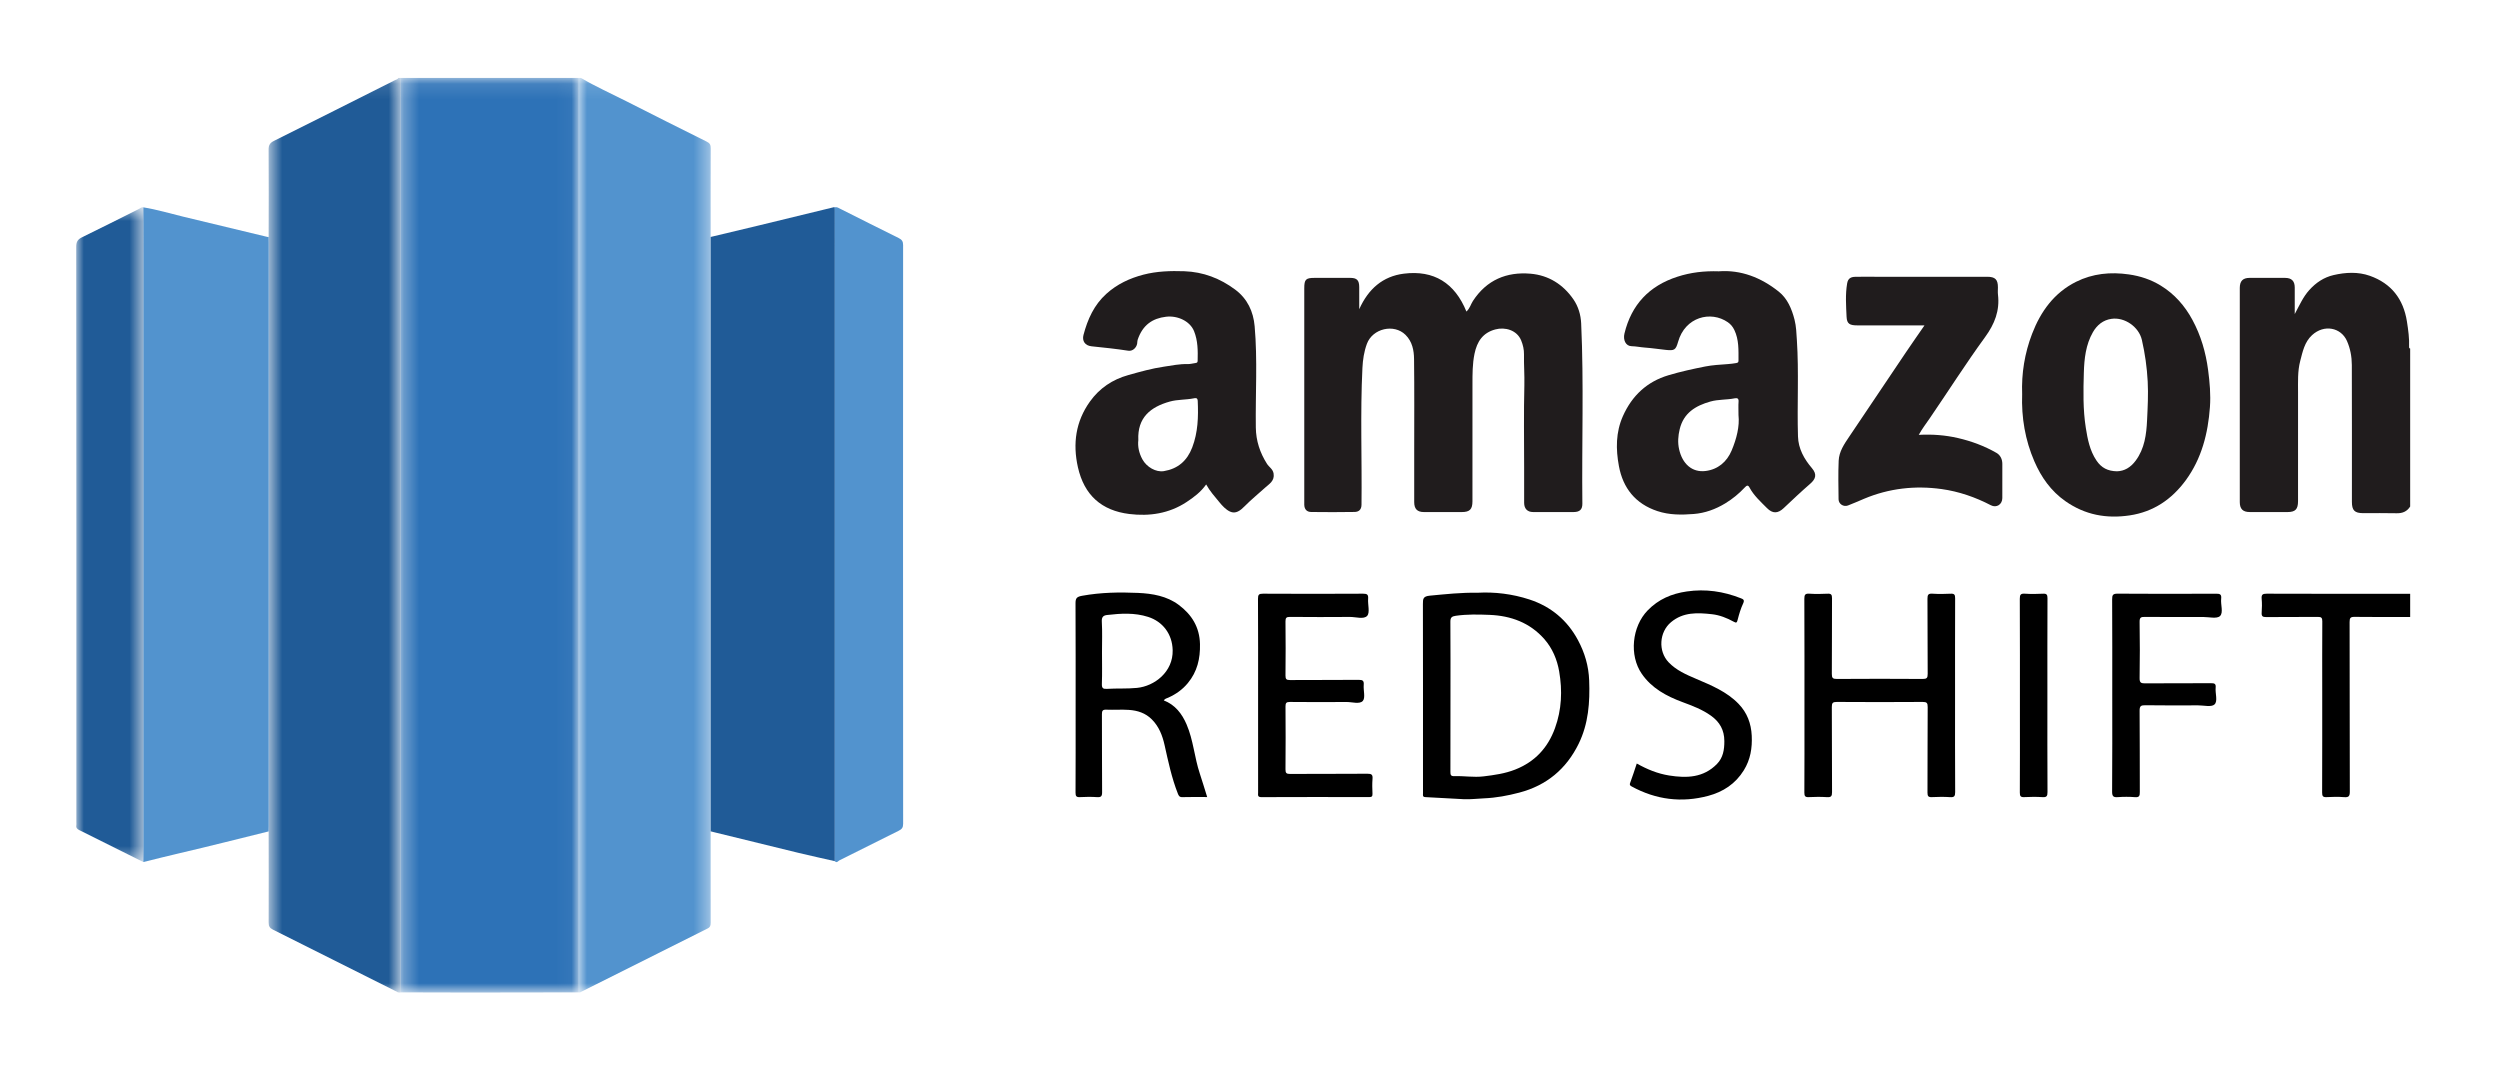 <?xml version="1.0" encoding="UTF-8"?> <svg xmlns="http://www.w3.org/2000/svg" width="164" height="71" viewBox="0 0 164 71" fill="none"><mask id="mask0_820_71506" style="mask-type:alpha" maskUnits="userSpaceOnUse" x="26" y="5" width="12" height="61"><path fill-rule="evenodd" clip-rule="evenodd" d="M26.281 5.113H37.965V65.111H26.281V5.113Z" fill="white"></path></mask><g mask="url(#mask0_820_71506)"><path fill-rule="evenodd" clip-rule="evenodd" d="M37.962 65.1C35.583 65.104 33.203 65.11 30.823 65.111C29.309 65.111 27.795 65.103 26.281 65.1C26.282 45.104 26.282 25.109 26.282 5.113H37.965C37.965 24.94 37.965 44.766 37.965 64.593C37.965 64.762 37.963 64.931 37.962 65.1Z" fill="#2D72B7"></path></g><mask id="mask1_820_71506" style="mask-type:alpha" maskUnits="userSpaceOnUse" x="17" y="5" width="10" height="61"><path fill-rule="evenodd" clip-rule="evenodd" d="M17.62 5.113H26.283V65.113H17.62V5.113Z" fill="white"></path></mask><g mask="url(#mask1_820_71506)"><path fill-rule="evenodd" clip-rule="evenodd" d="M26.283 5.113C26.282 25.109 26.282 45.104 26.281 65.1C26.137 65.148 26.031 65.056 25.917 64.999C23.246 63.659 20.576 62.316 17.902 60.983C17.689 60.877 17.622 60.752 17.623 60.516C17.631 58.524 17.625 56.532 17.622 54.54C17.625 54.419 17.629 54.299 17.629 54.178C17.629 41.419 17.629 28.66 17.629 15.902C17.629 15.781 17.625 15.66 17.622 15.54C17.625 13.636 17.636 11.731 17.62 9.827C17.617 9.521 17.706 9.373 17.976 9.239C20.625 7.921 23.267 6.589 25.911 5.259C25.991 5.219 26.091 5.206 26.138 5.113H26.283Z" fill="#205B97"></path></g><mask id="mask2_820_71506" style="mask-type:alpha" maskUnits="userSpaceOnUse" x="37" y="5" width="10" height="61"><path fill-rule="evenodd" clip-rule="evenodd" d="M37.962 5.113H46.624V65.108H37.962V5.113Z" fill="white"></path></mask><g mask="url(#mask2_820_71506)"><path fill-rule="evenodd" clip-rule="evenodd" d="M37.962 65.1C37.963 64.931 37.965 64.762 37.965 64.593C37.965 44.766 37.965 24.94 37.965 5.113H38.109C39.069 5.678 40.086 6.132 41.077 6.636C42.833 7.528 44.593 8.413 46.358 9.289C46.56 9.389 46.625 9.497 46.624 9.719C46.615 11.661 46.62 13.602 46.62 15.544V54.536C46.62 56.528 46.618 58.52 46.621 60.513C46.621 60.688 46.608 60.815 46.416 60.91C43.662 62.283 40.912 63.664 38.161 65.045C38.097 65.077 38.041 65.128 37.962 65.1Z" fill="#5293CE"></path></g><path fill-rule="evenodd" clip-rule="evenodd" d="M158.107 33.228C157.9 33.552 157.609 33.678 157.223 33.669C156.491 33.65 155.758 33.664 155.025 33.663C154.462 33.661 154.285 33.483 154.285 32.922C154.285 29.928 154.29 26.934 154.28 23.941C154.278 23.399 154.179 22.86 153.959 22.364C153.566 21.481 152.461 21.258 151.67 21.985C151.18 22.435 151.053 23.067 150.894 23.68C150.717 24.36 150.752 25.053 150.752 25.744C150.751 28.122 150.751 30.5 150.751 32.878C150.751 33.408 150.574 33.59 150.064 33.591C149.235 33.591 148.407 33.592 147.578 33.59C147.133 33.589 146.93 33.386 146.93 32.939C146.929 28.256 146.929 23.572 146.93 18.888C146.93 18.437 147.13 18.231 147.57 18.229C148.351 18.227 149.132 18.227 149.912 18.23C150.333 18.232 150.534 18.44 150.535 18.861C150.535 19.41 150.535 19.958 150.535 20.603C150.854 20.007 151.085 19.478 151.482 19.035C151.926 18.539 152.454 18.19 153.081 18.045C153.869 17.863 154.688 17.819 155.462 18.093C156.865 18.59 157.664 19.612 157.895 21.094C157.982 21.648 158.058 22.2 158.036 22.761C158.034 22.813 158.05 22.854 158.107 22.866V33.228Z" fill="#201C1D"></path><path fill-rule="evenodd" clip-rule="evenodd" d="M158.107 40.474C156.893 40.474 155.679 40.484 154.466 40.467C154.196 40.464 154.133 40.53 154.134 40.801C154.144 44.508 154.136 48.215 154.148 51.922C154.149 52.222 154.083 52.317 153.779 52.293C153.397 52.263 153.01 52.271 152.627 52.291C152.39 52.304 152.331 52.231 152.332 51.995C152.341 49.774 152.338 47.552 152.338 45.33C152.338 43.808 152.332 42.287 152.343 40.765C152.345 40.53 152.285 40.466 152.049 40.469C150.92 40.482 149.79 40.467 148.66 40.48C148.425 40.483 148.349 40.422 148.366 40.184C148.388 39.883 148.392 39.579 148.365 39.279C148.341 39.005 148.43 38.945 148.697 38.946C151.497 38.957 154.297 38.953 157.097 38.953H158.107V40.474Z" fill="black"></path><path fill-rule="evenodd" clip-rule="evenodd" d="M17.622 15.54C17.625 15.66 17.629 15.781 17.629 15.902C17.629 28.661 17.629 41.419 17.629 54.178C17.629 54.299 17.625 54.419 17.622 54.54C15.682 55.018 13.747 55.513 11.801 55.965C11 56.151 10.203 56.353 9.404 56.55C9.405 56.381 9.408 56.212 9.408 56.043C9.408 42.874 9.408 29.705 9.408 16.535C9.408 15.558 9.405 14.58 9.404 13.602C10.289 13.743 11.147 14.003 12.017 14.213C13.861 14.659 15.706 15.102 17.55 15.544C17.573 15.55 17.598 15.542 17.622 15.54Z" fill="#5293CE"></path><path fill-rule="evenodd" clip-rule="evenodd" d="M46.62 54.536V15.544C47.677 15.292 48.734 15.043 49.789 14.787C51.424 14.391 53.058 13.991 54.693 13.594C54.714 13.588 54.74 13.599 54.763 13.602C54.765 13.651 54.767 13.699 54.767 13.747C54.767 27.996 54.766 42.244 54.766 56.493C53.979 56.314 53.19 56.143 52.406 55.954C50.566 55.509 48.728 55.055 46.889 54.604C46.8 54.582 46.71 54.559 46.62 54.536Z" fill="#205B97"></path><path fill-rule="evenodd" clip-rule="evenodd" d="M89.166 20.284C89.764 18.947 90.716 18.125 92.094 17.952C94.059 17.706 95.436 18.562 96.197 20.438C96.424 20.231 96.483 19.959 96.625 19.742C97.525 18.363 98.835 17.82 100.406 17.955C101.577 18.056 102.534 18.649 103.214 19.634C103.539 20.105 103.699 20.656 103.725 21.216C103.905 25.157 103.76 29.102 103.803 33.044C103.807 33.423 103.627 33.589 103.236 33.59C102.346 33.592 101.457 33.592 100.568 33.59C100.202 33.59 99.987 33.375 99.984 32.993C99.98 32.208 99.983 31.423 99.983 30.638C99.983 28.851 99.953 27.062 99.998 25.276C100.015 24.598 99.961 23.924 99.974 23.247C99.979 22.937 99.912 22.63 99.786 22.326C99.506 21.654 98.731 21.438 98.094 21.61C97.271 21.831 96.893 22.404 96.727 23.211C96.591 23.876 96.594 24.538 96.594 25.206C96.593 27.766 96.594 30.326 96.593 32.886C96.593 33.41 96.414 33.591 95.898 33.591C95.069 33.591 94.24 33.591 93.41 33.591C92.973 33.59 92.773 33.389 92.772 32.938C92.77 31.839 92.772 30.74 92.772 29.641C92.772 27.613 92.786 25.584 92.762 23.555C92.756 22.981 92.645 22.407 92.203 21.968C91.447 21.217 90.04 21.547 89.668 22.557C89.479 23.071 89.402 23.596 89.375 24.143C89.228 27.132 89.35 30.122 89.315 33.112C89.311 33.443 89.129 33.579 88.864 33.584C87.915 33.602 86.965 33.597 86.016 33.587C85.724 33.584 85.568 33.41 85.56 33.112C85.558 33.04 85.56 32.967 85.56 32.895V18.911C85.56 18.329 85.66 18.229 86.237 18.229C87.018 18.229 87.799 18.228 88.581 18.229C89.014 18.23 89.164 18.386 89.165 18.831C89.167 19.29 89.166 19.749 89.166 20.284Z" fill="#201C1D"></path><path fill-rule="evenodd" clip-rule="evenodd" d="M54.766 56.493C54.766 42.244 54.767 27.996 54.767 13.747C54.767 13.699 54.765 13.651 54.763 13.602C54.907 13.559 55.016 13.645 55.132 13.703C56.407 14.342 57.678 14.987 58.957 15.617C59.169 15.722 59.245 15.842 59.244 16.083C59.238 28.737 59.237 41.39 59.246 54.044C59.246 54.291 59.159 54.396 58.956 54.497C57.656 55.139 56.364 55.796 55.065 56.439C54.981 56.481 54.892 56.642 54.766 56.493Z" fill="#5293CE"></path><mask id="mask3_820_71506" style="mask-type:alpha" maskUnits="userSpaceOnUse" x="5" y="13" width="5" height="44"><path fill-rule="evenodd" clip-rule="evenodd" d="M5 13.596H9.408V56.55H5V13.596Z" fill="white"></path></mask><g mask="url(#mask3_820_71506)"><path fill-rule="evenodd" clip-rule="evenodd" d="M9.404 13.602C9.405 14.58 9.408 15.558 9.408 16.536C9.408 29.705 9.408 42.874 9.408 56.043C9.408 56.212 9.405 56.381 9.404 56.55C8.005 55.852 6.607 55.152 5.206 54.458C5.066 54.388 4.976 54.308 5.007 54.136C5.018 54.078 5.009 54.016 5.009 53.955C5.009 41.364 5.011 28.773 5 16.181C5 15.852 5.105 15.7 5.387 15.562C6.636 14.956 7.873 14.326 9.115 13.706C9.206 13.661 9.285 13.572 9.404 13.602Z" fill="#205B97"></path></g><path fill-rule="evenodd" clip-rule="evenodd" d="M114.045 27.227C114.045 26.857 114.03 26.603 114.05 26.351C114.068 26.138 113.964 26.096 113.799 26.129C113.27 26.237 112.723 26.193 112.197 26.342C111.228 26.617 110.447 27.087 110.189 28.152C110.083 28.592 110.049 29.033 110.151 29.481C110.363 30.415 110.988 31.008 111.886 30.897C112.693 30.797 113.283 30.298 113.595 29.554C113.92 28.781 114.126 27.968 114.045 27.227ZM112.75 17.798C114.204 17.689 115.528 18.206 116.689 19.133C117.258 19.588 117.542 20.267 117.722 20.974C117.833 21.411 117.846 21.86 117.875 22.311C118.013 24.418 117.884 26.526 117.948 28.632C117.971 29.431 118.35 30.112 118.862 30.71C119.227 31.136 119.09 31.441 118.746 31.738C118.152 32.253 117.581 32.794 117.009 33.334C116.626 33.696 116.282 33.703 115.911 33.328C115.493 32.907 115.048 32.509 114.763 31.974C114.667 31.793 114.573 31.855 114.464 31.971C114.083 32.379 113.659 32.727 113.178 33.02C112.536 33.411 111.843 33.659 111.117 33.717C110.32 33.781 109.512 33.79 108.723 33.527C107.283 33.048 106.467 32.019 106.2 30.573C105.996 29.473 105.988 28.362 106.465 27.292C107.068 25.944 108.05 25.034 109.453 24.615C110.242 24.379 111.052 24.203 111.861 24.042C112.344 23.946 112.843 23.923 113.337 23.885C113.526 23.871 113.71 23.849 113.897 23.817C114.03 23.794 114.047 23.744 114.046 23.634C114.044 22.96 114.079 22.288 113.773 21.647C113.667 21.425 113.524 21.262 113.348 21.14C112.227 20.363 110.545 20.79 110.083 22.422C109.927 22.975 109.833 23.009 109.279 22.953C108.822 22.906 108.367 22.833 107.909 22.801C107.614 22.78 107.326 22.716 107.027 22.71C106.653 22.702 106.46 22.308 106.564 21.878C107.025 19.977 108.19 18.75 110.041 18.152C110.906 17.872 111.786 17.767 112.75 17.798Z" fill="#201C1D"></path><path fill-rule="evenodd" clip-rule="evenodd" d="M74.674 28.87C74.625 29.282 74.715 29.723 74.945 30.139C75.224 30.641 75.83 30.992 76.35 30.906C77.266 30.754 77.873 30.234 78.21 29.353C78.59 28.361 78.617 27.34 78.571 26.302C78.561 26.075 78.422 26.109 78.308 26.131C77.79 26.236 77.255 26.199 76.741 26.342C75.477 26.694 74.605 27.393 74.674 28.87ZM79.125 31.779C78.769 32.284 78.31 32.623 77.839 32.934C76.694 33.69 75.397 33.881 74.082 33.718C72.267 33.494 71.123 32.488 70.71 30.646C70.366 29.108 70.563 27.649 71.5 26.342C72.13 25.462 72.979 24.895 74.018 24.604C74.792 24.387 75.566 24.168 76.36 24.053C76.872 23.979 77.384 23.868 77.906 23.884C78.087 23.89 78.255 23.835 78.429 23.814C78.543 23.8 78.564 23.755 78.566 23.657C78.583 23.003 78.582 22.354 78.332 21.729C78.068 21.069 77.256 20.687 76.492 20.778C75.618 20.881 74.958 21.305 74.628 22.297C74.603 22.374 74.612 22.462 74.597 22.543C74.545 22.827 74.289 23.049 74.02 23.008C73.218 22.884 72.412 22.8 71.605 22.717C71.179 22.673 70.972 22.368 71.077 21.97C71.349 20.943 71.768 20.004 72.579 19.273C73.283 18.637 74.11 18.252 75.007 18.018C75.885 17.79 76.787 17.762 77.691 17.793C78.931 17.837 80.034 18.258 81.027 18.997C81.833 19.597 82.221 20.44 82.305 21.401C82.499 23.612 82.353 25.831 82.382 28.047C82.394 28.921 82.654 29.704 83.116 30.43C83.253 30.644 83.5 30.768 83.548 31.064C83.627 31.549 83.257 31.75 82.99 31.992C82.54 32.399 82.07 32.782 81.643 33.214C81.376 33.484 81.065 33.739 80.682 33.557C80.415 33.43 80.186 33.184 79.993 32.947C79.689 32.576 79.365 32.217 79.125 31.779Z" fill="#201C1D"></path><path fill-rule="evenodd" clip-rule="evenodd" d="M138.879 30.917C139.364 30.901 139.762 30.669 140.094 30.227C140.691 29.43 140.804 28.489 140.848 27.564C140.888 26.724 140.934 25.878 140.889 25.029C140.84 24.102 140.713 23.196 140.507 22.298C140.309 21.44 139.376 20.79 138.511 20.916C137.967 20.995 137.567 21.317 137.296 21.79C136.825 22.61 136.727 23.53 136.7 24.443C136.665 25.65 136.639 26.862 136.829 28.065C136.948 28.82 137.09 29.555 137.527 30.209C137.847 30.688 138.268 30.907 138.879 30.917ZM132.653 25.858C132.603 24.496 132.817 23.174 133.303 21.904C133.867 20.432 134.751 19.206 136.189 18.487C137.28 17.942 138.448 17.828 139.657 18.002C140.408 18.11 141.099 18.339 141.745 18.735C142.649 19.289 143.324 20.06 143.823 20.983C144.378 22.009 144.699 23.109 144.852 24.274C144.959 25.084 145.03 25.895 144.972 26.702C144.847 28.429 144.429 30.08 143.389 31.502C142.472 32.754 141.269 33.578 139.705 33.81C138.18 34.037 136.776 33.779 135.49 32.877C134.539 32.211 133.905 31.304 133.457 30.271C132.849 28.871 132.599 27.388 132.653 25.858Z" fill="#201C1D"></path><path fill-rule="evenodd" clip-rule="evenodd" d="M125.871 28.526C126.765 28.48 127.61 28.543 128.443 28.736C129.331 28.941 130.18 29.257 130.97 29.71C131.217 29.851 131.354 30.12 131.353 30.432C131.351 31.18 131.355 31.929 131.352 32.677C131.35 33.094 130.968 33.336 130.602 33.145C129.582 32.614 128.501 32.24 127.371 32.083C125.63 31.841 123.922 32.032 122.285 32.719C121.933 32.867 121.584 33.024 121.226 33.16C120.934 33.27 120.614 33.062 120.61 32.758C120.602 31.913 120.58 31.067 120.617 30.223C120.643 29.622 120.982 29.129 121.31 28.643C122.546 26.811 123.774 24.975 125.009 23.142C125.406 22.554 125.814 21.972 126.247 21.345H122.786C122.474 21.345 122.161 21.345 121.849 21.345C121.346 21.344 121.156 21.252 121.135 20.778C121.103 20.052 121.048 19.321 121.173 18.59C121.231 18.247 121.431 18.165 121.71 18.159C122.142 18.149 122.575 18.156 123.008 18.156C125.459 18.156 127.91 18.156 130.361 18.156C130.885 18.157 131.064 18.334 131.064 18.853C131.064 19.009 131.048 19.168 131.067 19.323C131.193 20.381 130.849 21.252 130.22 22.116C128.955 23.854 127.8 25.672 126.586 27.448C126.35 27.793 126.093 28.123 125.871 28.526Z" fill="#201C1D"></path><path fill-rule="evenodd" clip-rule="evenodd" d="M95.151 45.666C95.151 47.319 95.154 48.972 95.147 50.625C95.147 50.827 95.165 50.925 95.41 50.916C96.046 50.892 96.674 51.009 97.323 50.93C98.034 50.844 98.723 50.748 99.397 50.483C100.688 49.975 101.536 49.063 102.007 47.767C102.448 46.553 102.499 45.309 102.283 44.052C102.147 43.261 101.836 42.524 101.304 41.92C100.357 40.846 99.113 40.392 97.718 40.336C96.982 40.306 96.244 40.29 95.507 40.394C95.251 40.431 95.143 40.497 95.145 40.78C95.158 42.408 95.151 44.037 95.151 45.666ZM96.951 38.883C98.036 38.823 99.209 38.958 100.333 39.327C101.732 39.786 102.811 40.677 103.515 41.993C103.957 42.818 104.214 43.684 104.25 44.637C104.305 46.076 104.201 47.479 103.562 48.787C102.753 50.443 101.455 51.525 99.668 51.995C98.907 52.195 98.142 52.339 97.35 52.371C96.912 52.389 96.473 52.447 96.034 52.428C95.192 52.391 94.351 52.327 93.509 52.291C93.303 52.282 93.35 52.16 93.349 52.048C93.347 51.505 93.348 50.962 93.348 50.419C93.348 46.82 93.352 43.222 93.343 39.624C93.342 39.281 93.354 39.117 93.799 39.075C94.815 38.98 95.826 38.866 96.951 38.883Z" fill="black"></path><path fill-rule="evenodd" clip-rule="evenodd" d="M128.252 45.656C128.252 47.757 128.246 49.858 128.259 51.959C128.26 52.228 128.199 52.311 127.927 52.293C127.532 52.266 127.133 52.271 126.738 52.291C126.501 52.304 126.442 52.231 126.443 51.995C126.453 50.124 126.442 48.252 126.456 46.381C126.458 46.11 126.393 46.045 126.124 46.047C124.249 46.06 122.375 46.06 120.5 46.047C120.23 46.045 120.166 46.11 120.168 46.381C120.181 48.24 120.169 50.1 120.182 51.959C120.184 52.23 120.121 52.31 119.849 52.293C119.455 52.267 119.056 52.271 118.661 52.291C118.423 52.304 118.365 52.23 118.366 51.995C118.377 50.293 118.372 48.59 118.372 46.887C118.372 44.352 118.377 41.816 118.365 39.28C118.364 39.011 118.424 38.928 118.697 38.946C119.092 38.972 119.49 38.968 119.886 38.947C120.122 38.935 120.182 39.007 120.18 39.243C120.17 40.897 120.182 42.552 120.168 44.206C120.166 44.477 120.231 44.541 120.5 44.539C122.375 44.526 124.249 44.526 126.124 44.539C126.393 44.541 126.458 44.477 126.456 44.206C126.442 42.564 126.456 40.922 126.442 39.28C126.439 39.009 126.503 38.928 126.774 38.946C127.169 38.972 127.568 38.968 127.963 38.947C128.201 38.935 128.258 39.009 128.257 39.244C128.248 41.381 128.252 43.519 128.252 45.656Z" fill="black"></path><path fill-rule="evenodd" clip-rule="evenodd" d="M72.291 42.765C72.291 43.465 72.308 44.166 72.283 44.866C72.273 45.154 72.369 45.205 72.624 45.189C73.278 45.148 73.932 45.191 74.589 45.126C75.729 45.013 76.963 44.082 76.927 42.65C76.901 41.579 76.266 40.773 75.32 40.469C74.428 40.183 73.528 40.239 72.624 40.344C72.385 40.371 72.262 40.472 72.279 40.774C72.317 41.435 72.291 42.101 72.291 42.765ZM76.344 45.947C77.089 46.234 77.536 46.817 77.839 47.519C78.285 48.551 78.354 49.689 78.708 50.749C78.876 51.254 79.028 51.766 79.191 52.286C78.639 52.286 78.099 52.275 77.559 52.292C77.371 52.298 77.321 52.198 77.268 52.063C76.861 51.03 76.636 49.948 76.394 48.869C76.256 48.254 76.032 47.668 75.566 47.198C75.142 46.769 74.62 46.608 74.054 46.569C73.564 46.535 73.069 46.576 72.578 46.555C72.336 46.545 72.285 46.624 72.286 46.855C72.296 48.556 72.284 50.258 72.298 51.96C72.301 52.232 72.235 52.311 71.965 52.292C71.595 52.267 71.22 52.27 70.849 52.291C70.611 52.305 70.554 52.23 70.555 51.995C70.565 50.221 70.561 48.447 70.561 46.672C70.561 44.306 70.567 41.941 70.554 39.575C70.552 39.232 70.646 39.144 70.996 39.081C72.212 38.861 73.436 38.84 74.656 38.895C75.596 38.937 76.544 39.096 77.328 39.683C78.175 40.316 78.694 41.139 78.719 42.252C78.74 43.209 78.54 44.064 77.921 44.812C77.569 45.238 77.139 45.54 76.645 45.763C76.54 45.811 76.419 45.828 76.344 45.947Z" fill="black"></path><path fill-rule="evenodd" clip-rule="evenodd" d="M82.531 45.619C82.531 43.506 82.537 41.393 82.524 39.28C82.523 39.01 82.586 38.944 82.856 38.946C85.043 38.959 87.23 38.958 89.417 38.946C89.685 38.945 89.77 39.005 89.749 39.279C89.719 39.662 89.88 40.181 89.688 40.398C89.468 40.645 88.944 40.468 88.552 40.471C87.243 40.481 85.933 40.481 84.623 40.469C84.388 40.467 84.326 40.528 84.328 40.765C84.341 41.948 84.341 43.132 84.328 44.315C84.326 44.552 84.388 44.612 84.623 44.611C86.125 44.599 87.627 44.613 89.129 44.598C89.399 44.595 89.483 44.66 89.46 44.932C89.431 45.291 89.582 45.778 89.401 45.98C89.194 46.212 88.703 46.049 88.335 46.051C87.098 46.059 85.86 46.061 84.622 46.048C84.385 46.046 84.327 46.111 84.329 46.346C84.34 47.722 84.34 49.099 84.328 50.475C84.326 50.713 84.391 50.771 84.624 50.77C86.318 50.76 88.013 50.771 89.707 50.757C89.978 50.755 90.059 50.821 90.037 51.092C90.011 51.416 90.021 51.744 90.035 52.069C90.043 52.246 89.984 52.29 89.813 52.289C87.457 52.284 85.102 52.281 82.747 52.292C82.479 52.294 82.532 52.142 82.532 51.994C82.531 49.869 82.531 47.744 82.531 45.619Z" fill="black"></path><path fill-rule="evenodd" clip-rule="evenodd" d="M107.372 50.086C108.054 50.471 108.749 50.754 109.5 50.873C110.646 51.054 111.747 51.023 112.632 50.117C113.037 49.702 113.119 49.184 113.117 48.617C113.115 47.891 112.818 47.364 112.24 46.95C111.665 46.538 111.016 46.298 110.364 46.055C109.319 45.666 108.355 45.152 107.7 44.202C106.863 42.989 107.058 41.1 108.089 40.04C108.799 39.31 109.656 38.945 110.65 38.8C111.882 38.62 113.056 38.794 114.201 39.246C114.345 39.303 114.461 39.349 114.354 39.577C114.192 39.921 114.083 40.294 113.988 40.665C113.94 40.852 113.902 40.879 113.735 40.786C113.286 40.538 112.805 40.347 112.3 40.292C111.36 40.189 110.42 40.141 109.615 40.818C108.844 41.465 108.765 42.715 109.458 43.443C109.966 43.976 110.616 44.254 111.271 44.534C112.268 44.961 113.277 45.371 114.052 46.174C114.611 46.753 114.876 47.459 114.914 48.264C114.952 49.071 114.83 49.826 114.396 50.529C113.844 51.421 113.038 51.946 112.063 52.207C110.313 52.675 108.632 52.463 107.036 51.591C106.893 51.514 106.898 51.459 106.95 51.322C107.102 50.923 107.228 50.514 107.372 50.086Z" fill="black"></path><path fill-rule="evenodd" clip-rule="evenodd" d="M138.564 45.591C138.564 43.502 138.57 41.413 138.557 39.324C138.555 39.039 138.601 38.942 138.916 38.944C141.067 38.961 143.218 38.957 145.369 38.947C145.62 38.946 145.742 38.979 145.709 39.271C145.664 39.662 145.869 40.191 145.631 40.414C145.424 40.609 144.903 40.473 144.521 40.474C143.248 40.476 141.974 40.481 140.7 40.469C140.448 40.466 140.354 40.505 140.358 40.793C140.378 42.024 140.379 43.256 140.358 44.487C140.353 44.792 140.459 44.83 140.72 44.828C142.161 44.816 143.603 44.827 145.045 44.818C145.265 44.816 145.373 44.85 145.347 45.105C145.309 45.485 145.502 45.996 145.271 46.212C145.07 46.401 144.566 46.27 144.196 46.271C143.043 46.273 141.889 46.282 140.735 46.264C140.449 46.26 140.355 46.312 140.358 46.627C140.376 48.402 140.362 50.177 140.372 51.952C140.374 52.207 140.337 52.317 140.049 52.293C139.679 52.263 139.303 52.266 138.932 52.292C138.643 52.313 138.553 52.245 138.555 51.93C138.572 49.817 138.564 47.704 138.564 45.591Z" fill="black"></path><path fill-rule="evenodd" clip-rule="evenodd" d="M134.309 45.656C134.309 47.757 134.303 49.858 134.316 51.959C134.318 52.23 134.255 52.31 133.984 52.292C133.589 52.267 133.19 52.27 132.795 52.291C132.556 52.304 132.499 52.229 132.501 51.995C132.511 50.232 132.506 48.469 132.506 46.706C132.506 44.23 132.511 41.755 132.499 39.279C132.498 39.008 132.561 38.928 132.832 38.946C133.227 38.972 133.625 38.968 134.021 38.947C134.259 38.935 134.316 39.01 134.315 39.244C134.305 41.382 134.309 43.519 134.309 45.656Z" fill="black"></path></svg> 